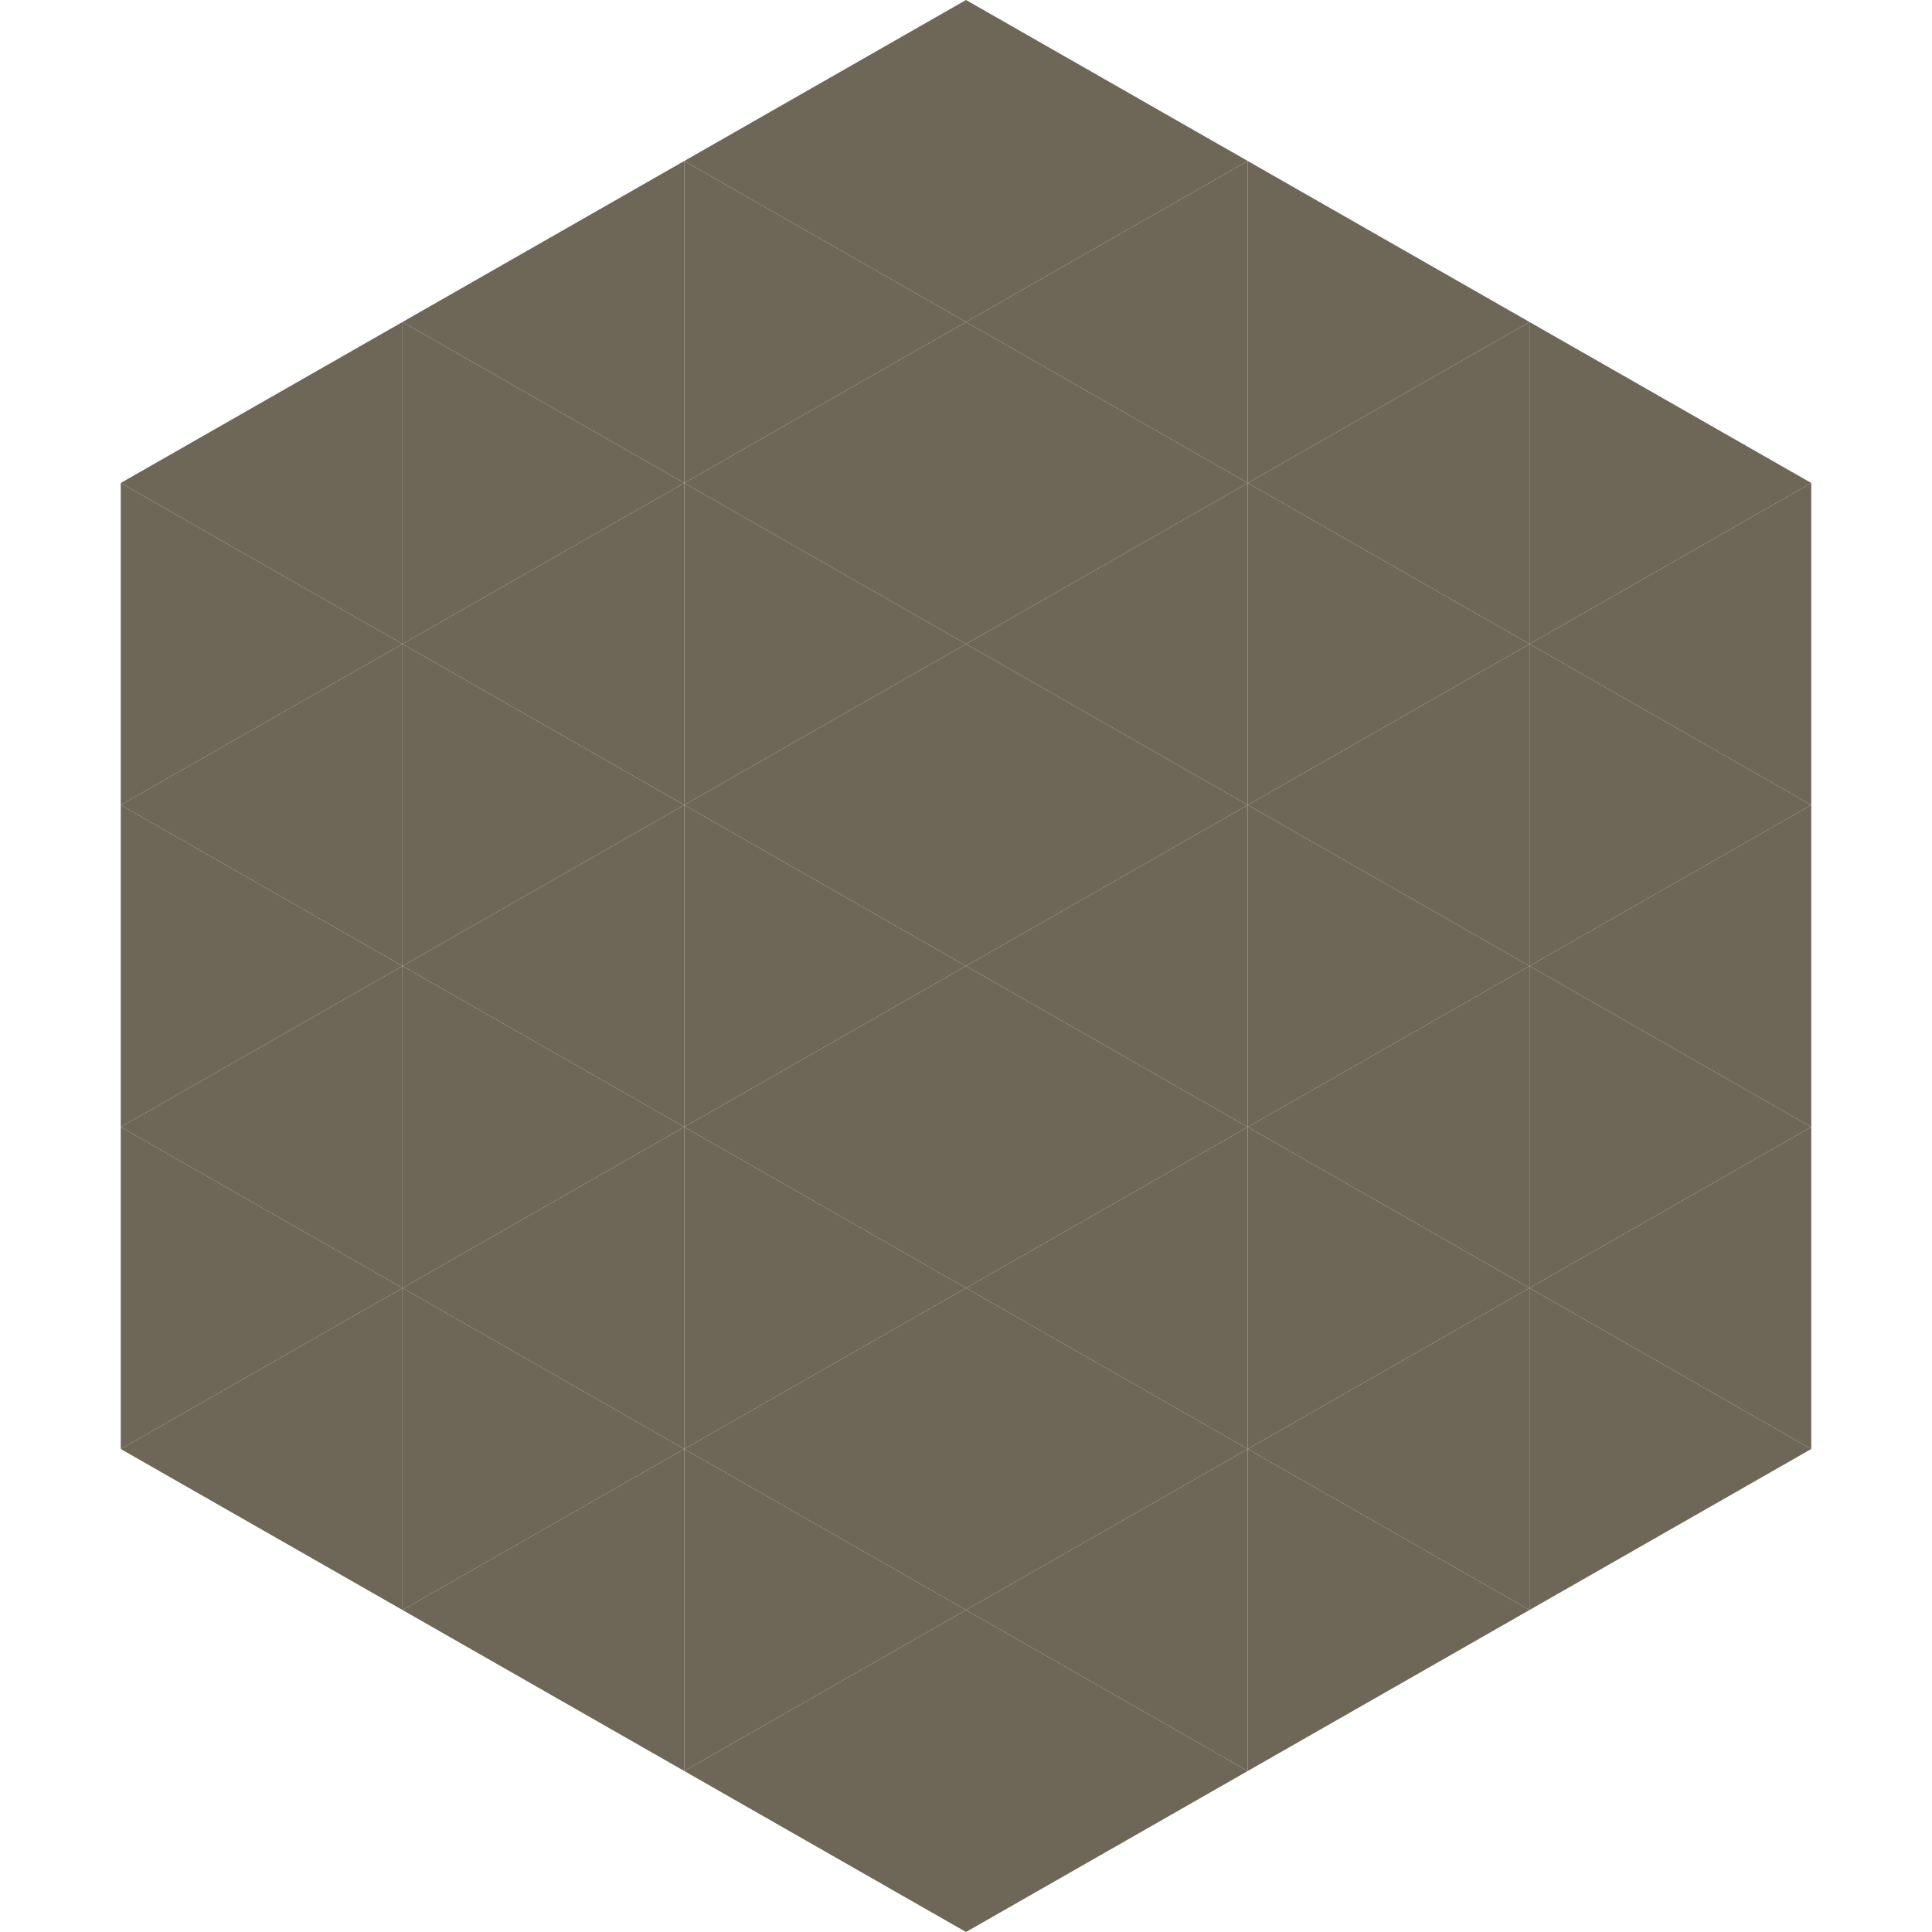 <?xml version="1.0"?>
<!-- Generated by SVGo -->
<svg width="240" height="240"
     xmlns="http://www.w3.org/2000/svg"
     xmlns:xlink="http://www.w3.org/1999/xlink">
<polygon points="50,40 15,60 50,80" style="fill:rgb(110,102,87)" />
<polygon points="190,40 225,60 190,80" style="fill:rgb(110,102,87)" />
<polygon points="15,60 50,80 15,100" style="fill:rgb(110,102,87)" />
<polygon points="225,60 190,80 225,100" style="fill:rgb(110,102,87)" />
<polygon points="50,80 15,100 50,120" style="fill:rgb(110,102,87)" />
<polygon points="190,80 225,100 190,120" style="fill:rgb(110,102,87)" />
<polygon points="15,100 50,120 15,140" style="fill:rgb(110,102,87)" />
<polygon points="225,100 190,120 225,140" style="fill:rgb(110,102,87)" />
<polygon points="50,120 15,140 50,160" style="fill:rgb(110,102,87)" />
<polygon points="190,120 225,140 190,160" style="fill:rgb(110,102,87)" />
<polygon points="15,140 50,160 15,180" style="fill:rgb(110,102,87)" />
<polygon points="225,140 190,160 225,180" style="fill:rgb(110,102,87)" />
<polygon points="50,160 15,180 50,200" style="fill:rgb(110,102,87)" />
<polygon points="190,160 225,180 190,200" style="fill:rgb(110,102,87)" />
<polygon points="15,180 50,200 15,220" style="fill:rgb(255,255,255); fill-opacity:0" />
<polygon points="225,180 190,200 225,220" style="fill:rgb(255,255,255); fill-opacity:0" />
<polygon points="50,0 85,20 50,40" style="fill:rgb(255,255,255); fill-opacity:0" />
<polygon points="190,0 155,20 190,40" style="fill:rgb(255,255,255); fill-opacity:0" />
<polygon points="85,20 50,40 85,60" style="fill:rgb(110,102,87)" />
<polygon points="155,20 190,40 155,60" style="fill:rgb(110,102,87)" />
<polygon points="50,40 85,60 50,80" style="fill:rgb(110,102,87)" />
<polygon points="190,40 155,60 190,80" style="fill:rgb(110,102,87)" />
<polygon points="85,60 50,80 85,100" style="fill:rgb(110,102,87)" />
<polygon points="155,60 190,80 155,100" style="fill:rgb(110,102,87)" />
<polygon points="50,80 85,100 50,120" style="fill:rgb(110,102,87)" />
<polygon points="190,80 155,100 190,120" style="fill:rgb(110,102,87)" />
<polygon points="85,100 50,120 85,140" style="fill:rgb(110,102,87)" />
<polygon points="155,100 190,120 155,140" style="fill:rgb(110,102,87)" />
<polygon points="50,120 85,140 50,160" style="fill:rgb(110,102,87)" />
<polygon points="190,120 155,140 190,160" style="fill:rgb(110,102,87)" />
<polygon points="85,140 50,160 85,180" style="fill:rgb(110,102,87)" />
<polygon points="155,140 190,160 155,180" style="fill:rgb(110,102,87)" />
<polygon points="50,160 85,180 50,200" style="fill:rgb(110,102,87)" />
<polygon points="190,160 155,180 190,200" style="fill:rgb(110,102,87)" />
<polygon points="85,180 50,200 85,220" style="fill:rgb(110,102,87)" />
<polygon points="155,180 190,200 155,220" style="fill:rgb(110,102,87)" />
<polygon points="120,0 85,20 120,40" style="fill:rgb(110,102,87)" />
<polygon points="120,0 155,20 120,40" style="fill:rgb(110,102,87)" />
<polygon points="85,20 120,40 85,60" style="fill:rgb(110,102,87)" />
<polygon points="155,20 120,40 155,60" style="fill:rgb(110,102,87)" />
<polygon points="120,40 85,60 120,80" style="fill:rgb(110,102,87)" />
<polygon points="120,40 155,60 120,80" style="fill:rgb(110,102,87)" />
<polygon points="85,60 120,80 85,100" style="fill:rgb(110,102,87)" />
<polygon points="155,60 120,80 155,100" style="fill:rgb(110,102,87)" />
<polygon points="120,80 85,100 120,120" style="fill:rgb(110,102,87)" />
<polygon points="120,80 155,100 120,120" style="fill:rgb(110,102,87)" />
<polygon points="85,100 120,120 85,140" style="fill:rgb(110,102,87)" />
<polygon points="155,100 120,120 155,140" style="fill:rgb(110,102,87)" />
<polygon points="120,120 85,140 120,160" style="fill:rgb(110,102,87)" />
<polygon points="120,120 155,140 120,160" style="fill:rgb(110,102,87)" />
<polygon points="85,140 120,160 85,180" style="fill:rgb(110,102,87)" />
<polygon points="155,140 120,160 155,180" style="fill:rgb(110,102,87)" />
<polygon points="120,160 85,180 120,200" style="fill:rgb(110,102,87)" />
<polygon points="120,160 155,180 120,200" style="fill:rgb(110,102,87)" />
<polygon points="85,180 120,200 85,220" style="fill:rgb(110,102,87)" />
<polygon points="155,180 120,200 155,220" style="fill:rgb(110,102,87)" />
<polygon points="120,200 85,220 120,240" style="fill:rgb(110,102,87)" />
<polygon points="120,200 155,220 120,240" style="fill:rgb(110,102,87)" />
<polygon points="85,220 120,240 85,260" style="fill:rgb(255,255,255); fill-opacity:0" />
<polygon points="155,220 120,240 155,260" style="fill:rgb(255,255,255); fill-opacity:0" />
</svg>
